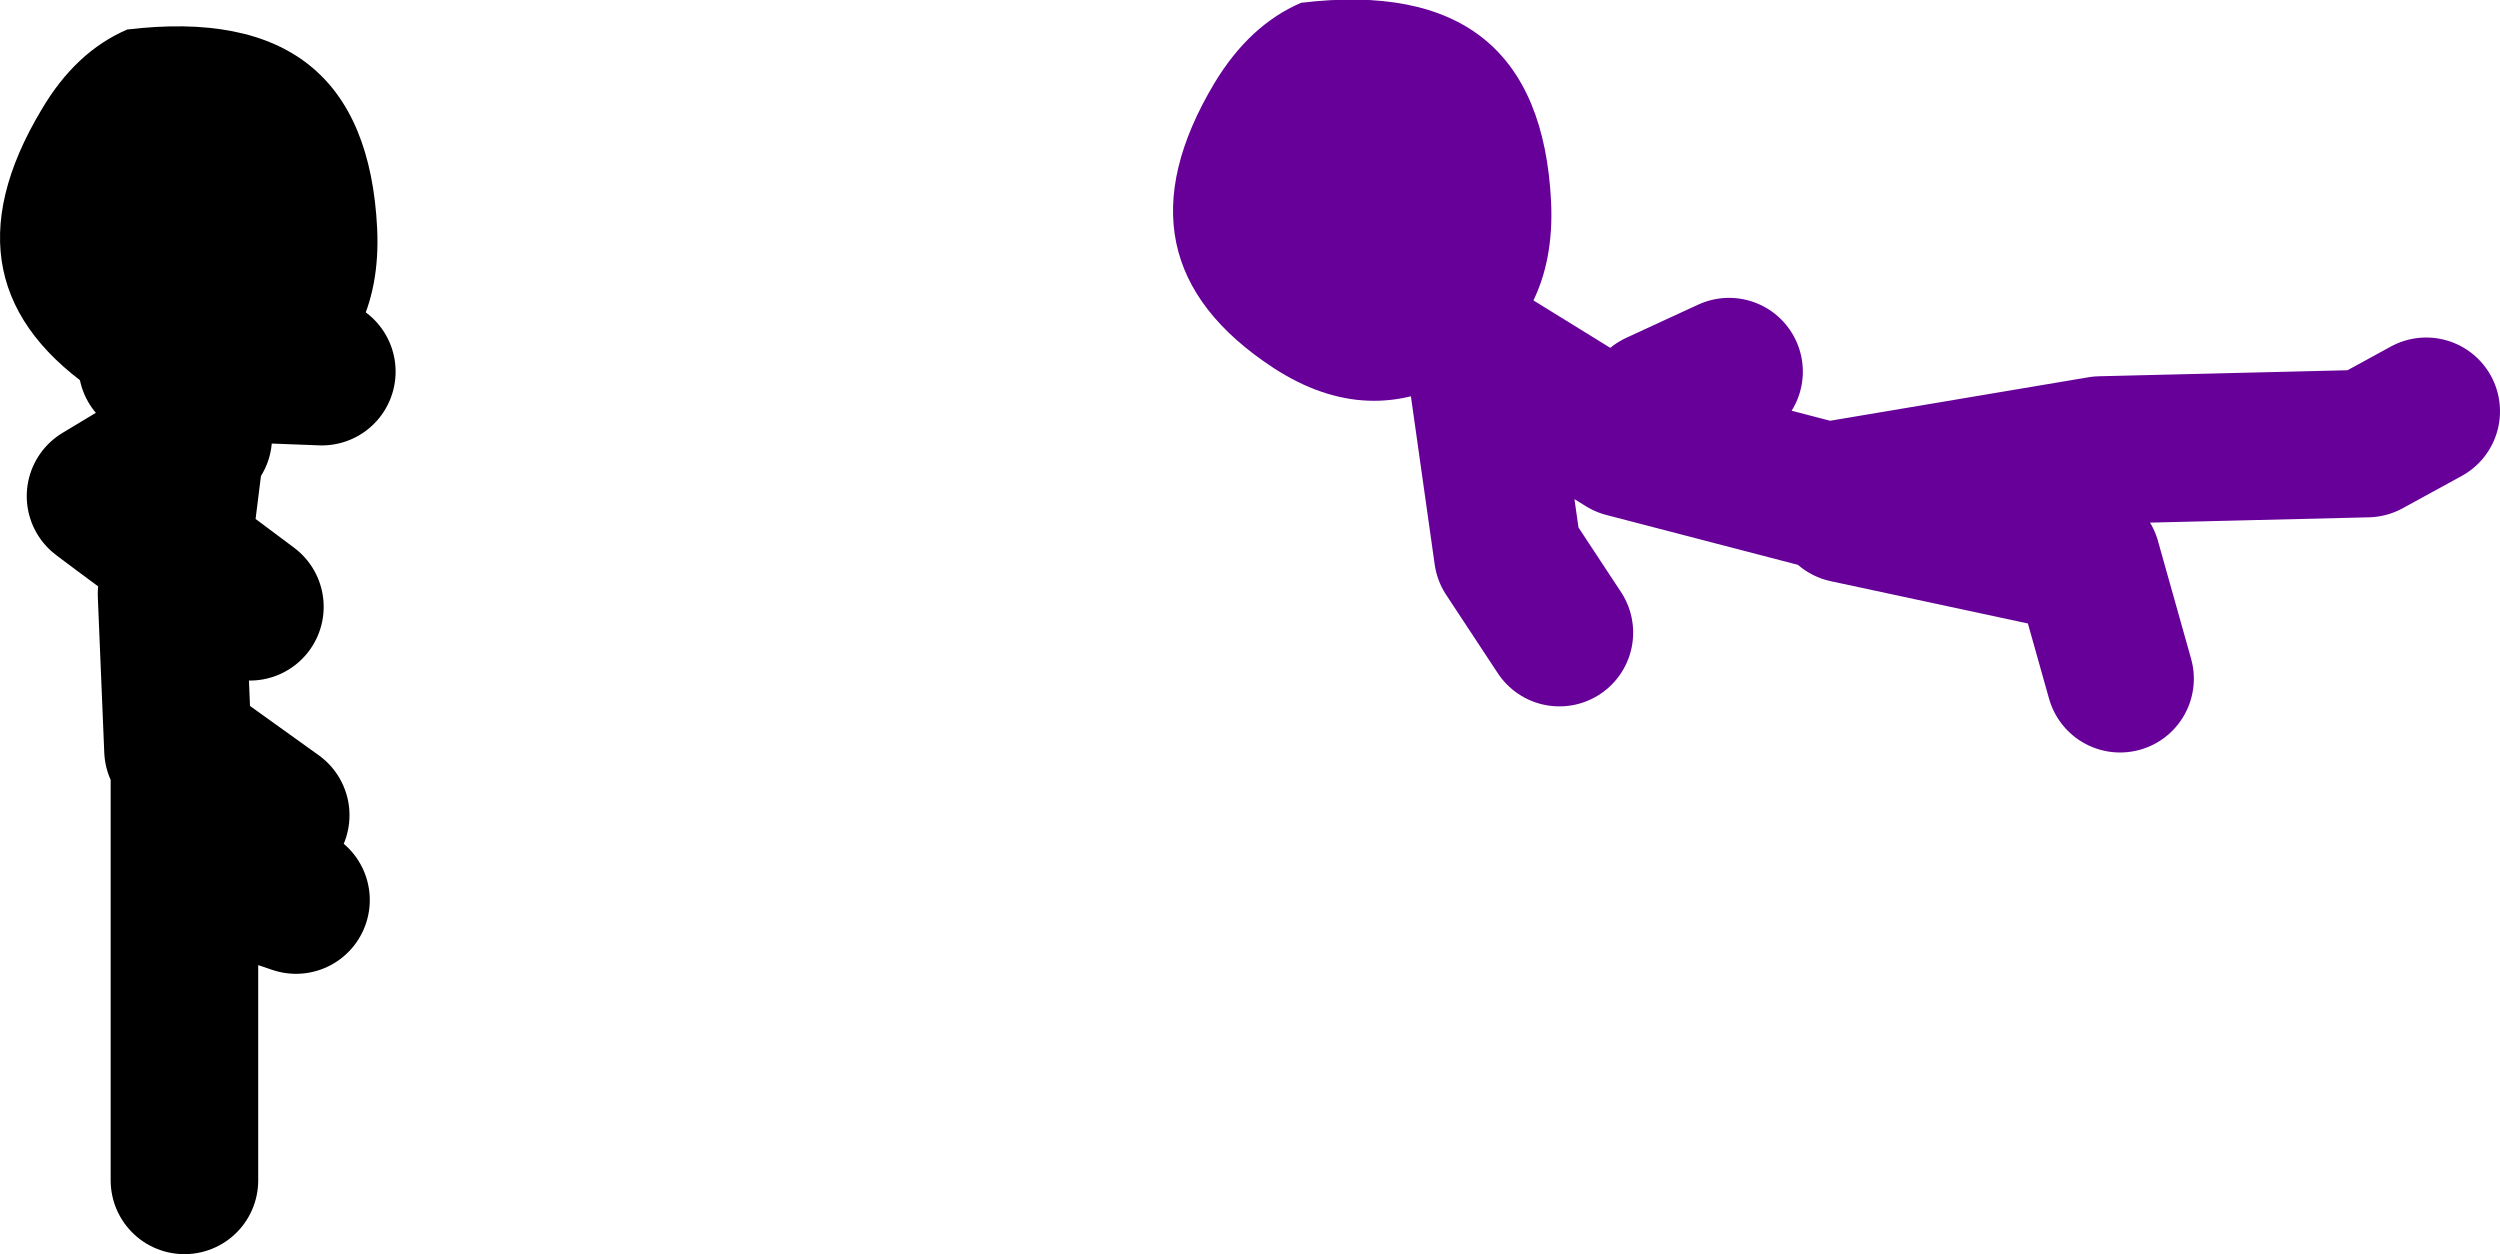 <?xml version="1.0" encoding="UTF-8" standalone="no"?>
<svg xmlns:xlink="http://www.w3.org/1999/xlink" height="68.0px" width="135.55px" xmlns="http://www.w3.org/2000/svg">
  <g transform="matrix(1.0, 0.0, 0.0, 1.0, 158.15, -24.55)">
    <path d="M-77.5 44.0 L-70.05 48.6 -59.1 51.45 -44.25 48.95 -29.8 48.6 -26.6 46.85 M-68.3 46.5 L-64.4 44.7 M-77.85 44.35 L-76.4 54.6 -73.6 58.85 M-58.05 52.15 L-45.0 54.95 -43.2 61.35" fill="none" stroke="#660099" stroke-linecap="round" stroke-linejoin="round" stroke-width="8.0"/>
    <path d="M-78.9 44.9 Q-83.95 47.85 -89.1 44.5 -98.05 38.65 -92.3 29.05 -90.4 25.9 -87.6 24.7 -74.65 23.15 -74.05 35.5 -73.75 41.9 -78.9 44.9" fill="#660099" fill-rule="evenodd" stroke="none"/>
    <path d="M-147.4 48.25 L-147.8 48.5 -148.55 54.5 -144.6 57.45 M-149.9 44.35 L-140.7 44.7 M-148.15 88.55 L-148.15 65.2 -143.2 68.75 M-146.35 71.9 L-142.1 73.35 M-148.55 54.5 L-148.85 56.75 -148.5 65.2 M-147.8 48.5 L-152.7 51.45 Q-150.65 53.0 -148.55 54.5" fill="none" stroke="#000000" stroke-linecap="round" stroke-linejoin="round" stroke-width="8.0"/>
    <path d="M-137.7 36.95 Q-137.4 43.35 -142.55 46.35 -147.6 49.3 -152.7 45.95 -161.65 40.1 -155.9 30.5 -154.05 27.35 -151.25 26.15 -138.3 24.6 -137.7 36.95" fill="#000000" fill-rule="evenodd" stroke="none"/>
  </g>
</svg>
